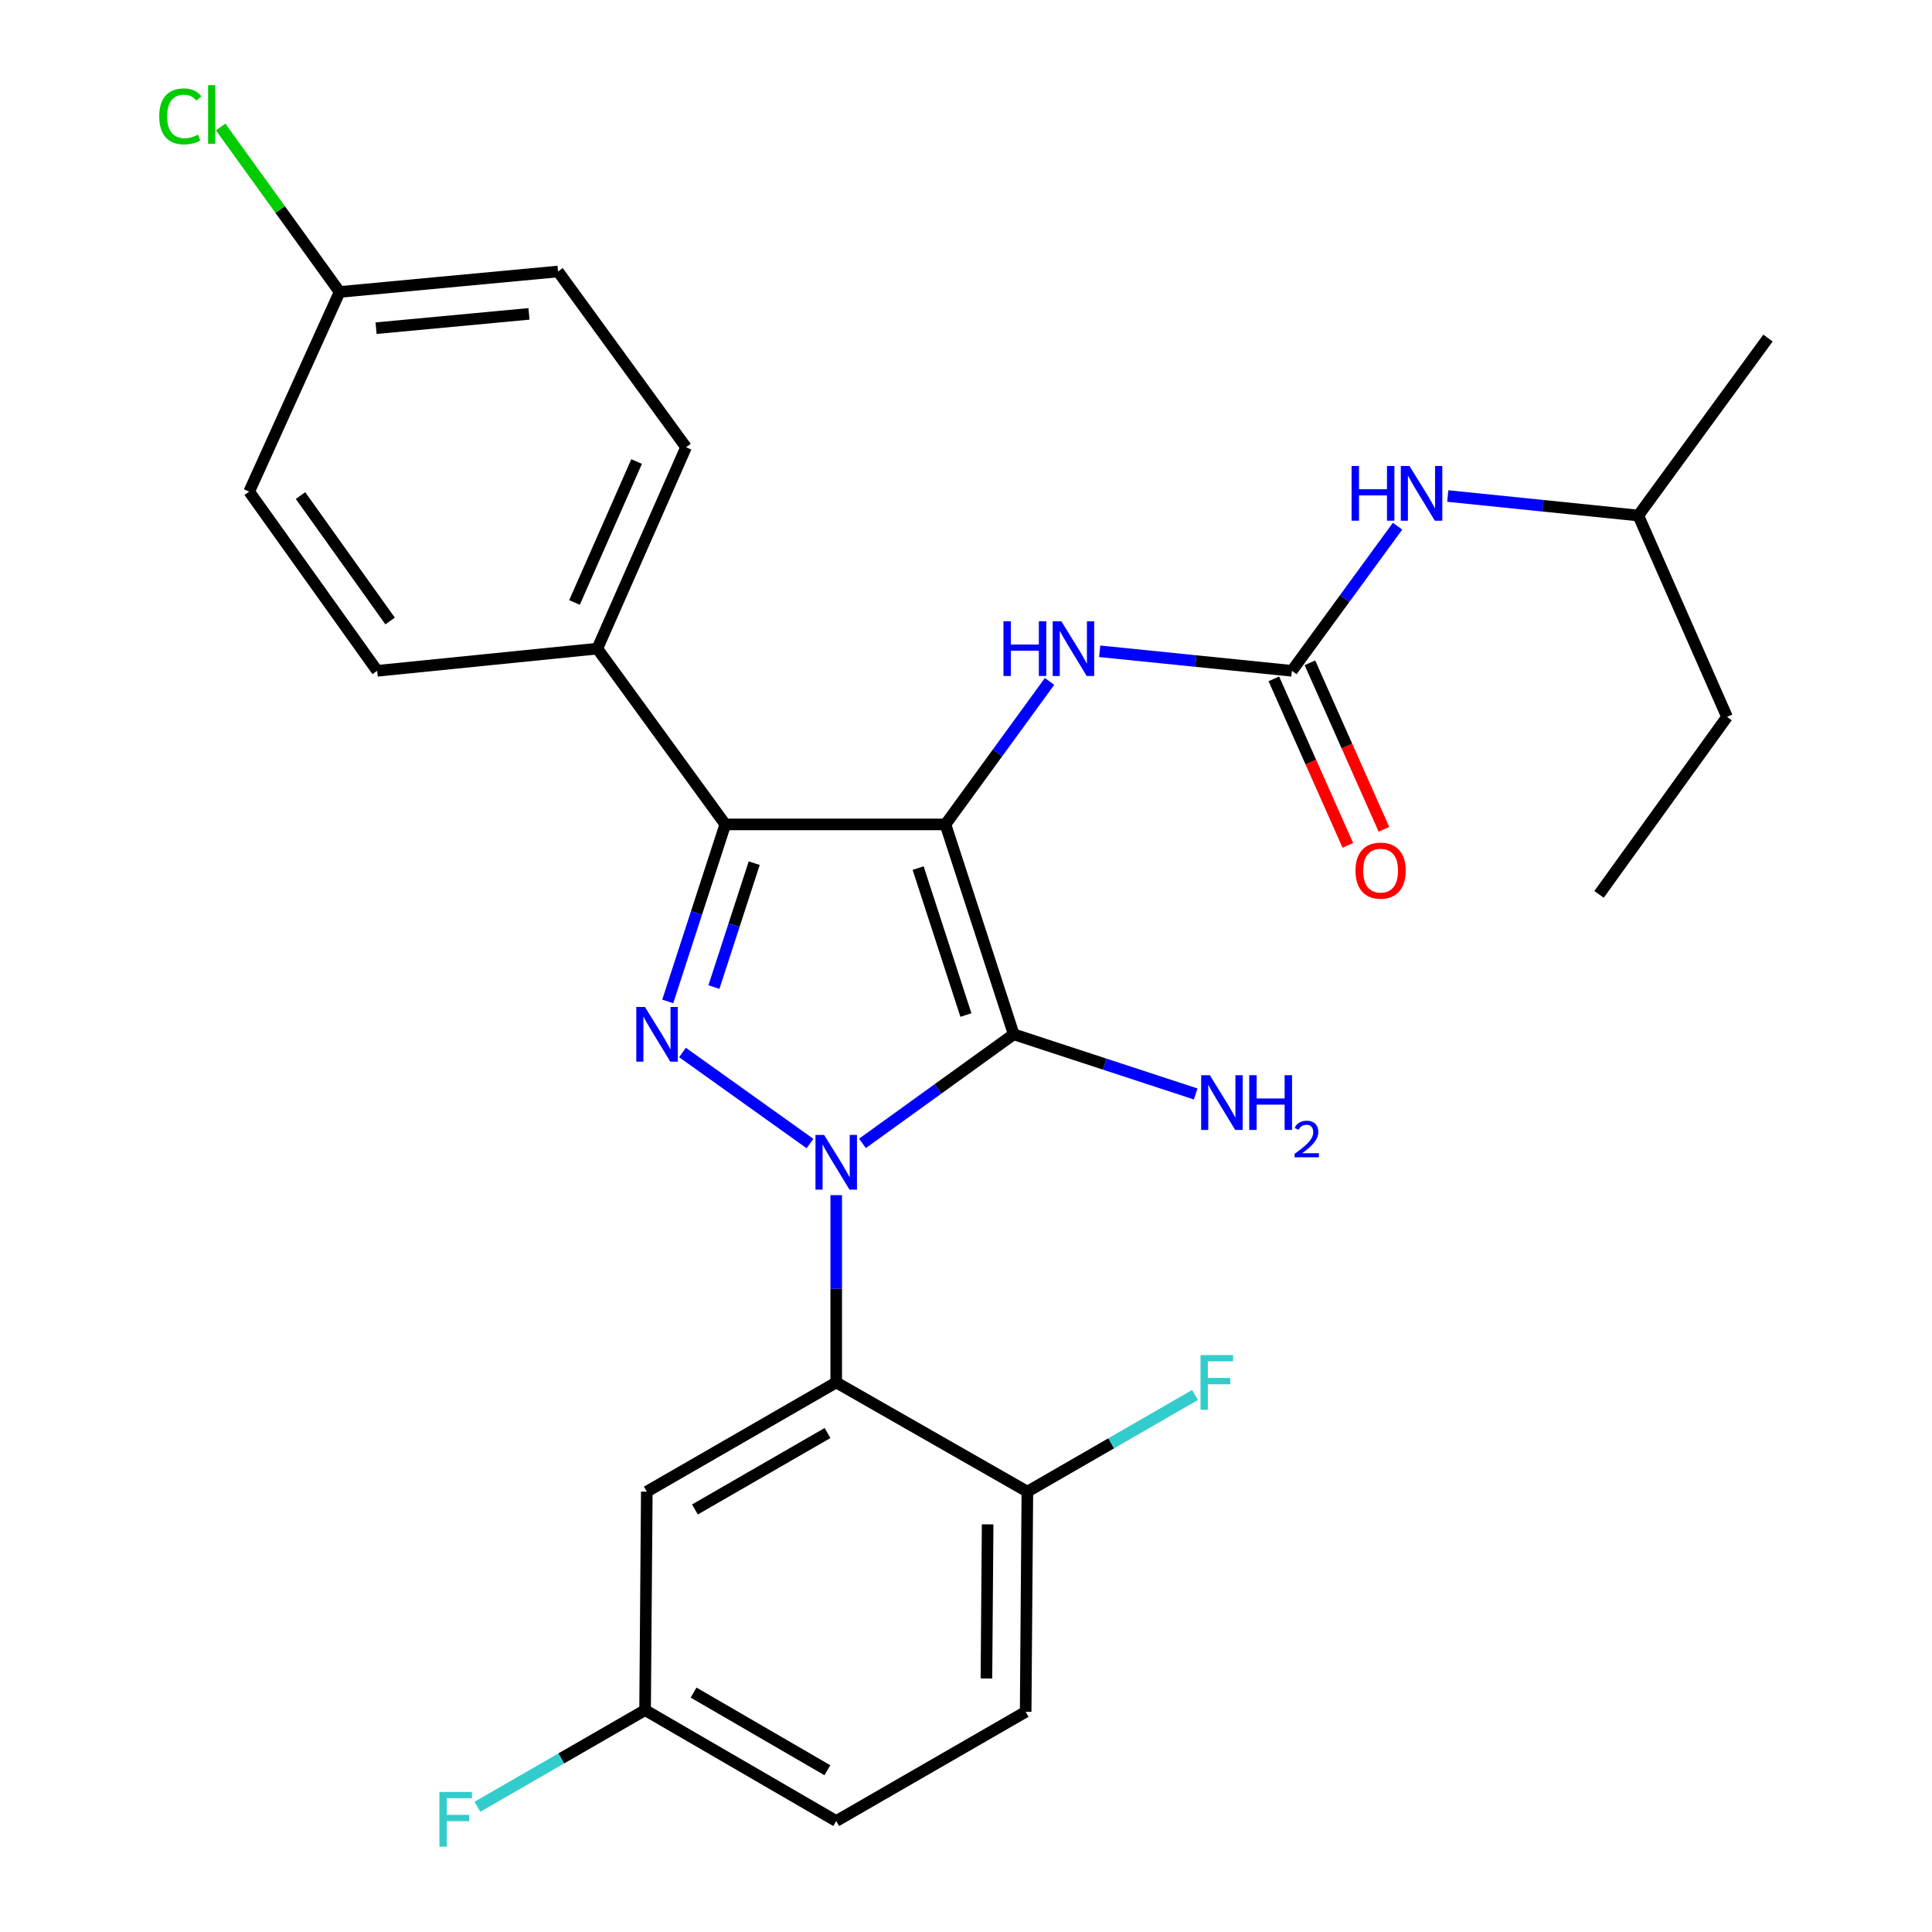 <?xml version='1.0' encoding='iso-8859-1'?>
<svg version='1.1' baseProfile='full'
              xmlns='http://www.w3.org/2000/svg'
                      xmlns:rdkit='http://www.rdkit.org/xml'
                      xmlns:xlink='http://www.w3.org/1999/xlink'
                  xml:space='preserve'
width='1000px' height='1000px' viewBox='0 0 1000 1000'>
<!-- END OF HEADER -->
<rect style='opacity:1.0;fill:#FFFFFF;stroke:none' width='1000' height='1000' x='0' y='0'> </rect>
<path class='bond-0' d='M 446.401,591.814 L 485.546,563.583' style='fill:none;fill-rule:evenodd;stroke:#0000FF;stroke-width:6px;stroke-linecap:butt;stroke-linejoin:miter;stroke-opacity:1' />
<path class='bond-0' d='M 485.546,563.583 L 524.691,535.353' style='fill:none;fill-rule:evenodd;stroke:#000000;stroke-width:6px;stroke-linecap:butt;stroke-linejoin:miter;stroke-opacity:1' />
<path class='bond-1' d='M 419.24,591.894 L 353.255,544.762' style='fill:none;fill-rule:evenodd;stroke:#0000FF;stroke-width:6px;stroke-linecap:butt;stroke-linejoin:miter;stroke-opacity:1' />
<path class='bond-2' d='M 432.83,618.609 L 432.83,667.077' style='fill:none;fill-rule:evenodd;stroke:#0000FF;stroke-width:6px;stroke-linecap:butt;stroke-linejoin:miter;stroke-opacity:1' />
<path class='bond-2' d='M 432.83,667.077 L 432.83,715.545' style='fill:none;fill-rule:evenodd;stroke:#000000;stroke-width:6px;stroke-linecap:butt;stroke-linejoin:miter;stroke-opacity:1' />
<path class='bond-3' d='M 524.691,535.353 L 489.359,426.711' style='fill:none;fill-rule:evenodd;stroke:#000000;stroke-width:6px;stroke-linecap:butt;stroke-linejoin:miter;stroke-opacity:1' />
<path class='bond-3' d='M 499.957,525.377 L 475.224,449.328' style='fill:none;fill-rule:evenodd;stroke:#000000;stroke-width:6px;stroke-linecap:butt;stroke-linejoin:miter;stroke-opacity:1' />
<path class='bond-4' d='M 524.691,535.353 L 571.787,550.794' style='fill:none;fill-rule:evenodd;stroke:#000000;stroke-width:6px;stroke-linecap:butt;stroke-linejoin:miter;stroke-opacity:1' />
<path class='bond-4' d='M 571.787,550.794 L 618.883,566.234' style='fill:none;fill-rule:evenodd;stroke:#0000FF;stroke-width:6px;stroke-linecap:butt;stroke-linejoin:miter;stroke-opacity:1' />
<path class='bond-5' d='M 489.359,426.711 L 375.415,426.711' style='fill:none;fill-rule:evenodd;stroke:#000000;stroke-width:6px;stroke-linecap:butt;stroke-linejoin:miter;stroke-opacity:1' />
<path class='bond-6' d='M 489.359,426.711 L 516.303,389.704' style='fill:none;fill-rule:evenodd;stroke:#000000;stroke-width:6px;stroke-linecap:butt;stroke-linejoin:miter;stroke-opacity:1' />
<path class='bond-6' d='M 516.303,389.704 L 543.248,352.698' style='fill:none;fill-rule:evenodd;stroke:#0000FF;stroke-width:6px;stroke-linecap:butt;stroke-linejoin:miter;stroke-opacity:1' />
<path class='bond-7' d='M 375.415,426.711 L 309.167,335.724' style='fill:none;fill-rule:evenodd;stroke:#000000;stroke-width:6px;stroke-linecap:butt;stroke-linejoin:miter;stroke-opacity:1' />
<path class='bond-8' d='M 375.415,426.711 L 360.516,472.524' style='fill:none;fill-rule:evenodd;stroke:#000000;stroke-width:6px;stroke-linecap:butt;stroke-linejoin:miter;stroke-opacity:1' />
<path class='bond-8' d='M 360.516,472.524 L 345.617,518.337' style='fill:none;fill-rule:evenodd;stroke:#0000FF;stroke-width:6px;stroke-linecap:butt;stroke-linejoin:miter;stroke-opacity:1' />
<path class='bond-8' d='M 390.379,446.775 L 379.95,478.844' style='fill:none;fill-rule:evenodd;stroke:#000000;stroke-width:6px;stroke-linecap:butt;stroke-linejoin:miter;stroke-opacity:1' />
<path class='bond-8' d='M 379.95,478.844 L 369.521,510.913' style='fill:none;fill-rule:evenodd;stroke:#0000FF;stroke-width:6px;stroke-linecap:butt;stroke-linejoin:miter;stroke-opacity:1' />
<path class='bond-9' d='M 893.908,371.056 L 847.983,266.831' style='fill:none;fill-rule:evenodd;stroke:#000000;stroke-width:6px;stroke-linecap:butt;stroke-linejoin:miter;stroke-opacity:1' />
<path class='bond-10' d='M 893.908,371.056 L 827.66,462.929' style='fill:none;fill-rule:evenodd;stroke:#000000;stroke-width:6px;stroke-linecap:butt;stroke-linejoin:miter;stroke-opacity:1' />
<path class='bond-11' d='M 569.188,337.104 L 618.932,342.159' style='fill:none;fill-rule:evenodd;stroke:#0000FF;stroke-width:6px;stroke-linecap:butt;stroke-linejoin:miter;stroke-opacity:1' />
<path class='bond-11' d='M 618.932,342.159 L 668.676,347.214' style='fill:none;fill-rule:evenodd;stroke:#000000;stroke-width:6px;stroke-linecap:butt;stroke-linejoin:miter;stroke-opacity:1' />
<path class='bond-12' d='M 668.676,347.214 L 696.025,309.785' style='fill:none;fill-rule:evenodd;stroke:#000000;stroke-width:6px;stroke-linecap:butt;stroke-linejoin:miter;stroke-opacity:1' />
<path class='bond-12' d='M 696.025,309.785 L 723.374,272.357' style='fill:none;fill-rule:evenodd;stroke:#0000FF;stroke-width:6px;stroke-linecap:butt;stroke-linejoin:miter;stroke-opacity:1' />
<path class='bond-13' d='M 659.339,351.363 L 678.491,394.46' style='fill:none;fill-rule:evenodd;stroke:#000000;stroke-width:6px;stroke-linecap:butt;stroke-linejoin:miter;stroke-opacity:1' />
<path class='bond-13' d='M 678.491,394.46 L 697.643,437.556' style='fill:none;fill-rule:evenodd;stroke:#FF0000;stroke-width:6px;stroke-linecap:butt;stroke-linejoin:miter;stroke-opacity:1' />
<path class='bond-13' d='M 678.014,343.064 L 697.166,386.16' style='fill:none;fill-rule:evenodd;stroke:#000000;stroke-width:6px;stroke-linecap:butt;stroke-linejoin:miter;stroke-opacity:1' />
<path class='bond-13' d='M 697.166,386.16 L 716.319,429.257' style='fill:none;fill-rule:evenodd;stroke:#FF0000;stroke-width:6px;stroke-linecap:butt;stroke-linejoin:miter;stroke-opacity:1' />
<path class='bond-14' d='M 749.358,256.74 L 798.67,261.785' style='fill:none;fill-rule:evenodd;stroke:#0000FF;stroke-width:6px;stroke-linecap:butt;stroke-linejoin:miter;stroke-opacity:1' />
<path class='bond-14' d='M 798.67,261.785 L 847.983,266.831' style='fill:none;fill-rule:evenodd;stroke:#000000;stroke-width:6px;stroke-linecap:butt;stroke-linejoin:miter;stroke-opacity:1' />
<path class='bond-15' d='M 847.983,266.831 L 915.116,174.969' style='fill:none;fill-rule:evenodd;stroke:#000000;stroke-width:6px;stroke-linecap:butt;stroke-linejoin:miter;stroke-opacity:1' />
<path class='bond-16' d='M 333.895,885.144 L 432.83,942.559' style='fill:none;fill-rule:evenodd;stroke:#000000;stroke-width:6px;stroke-linecap:butt;stroke-linejoin:miter;stroke-opacity:1' />
<path class='bond-16' d='M 358.993,876.08 L 428.247,916.271' style='fill:none;fill-rule:evenodd;stroke:#000000;stroke-width:6px;stroke-linecap:butt;stroke-linejoin:miter;stroke-opacity:1' />
<path class='bond-17' d='M 333.895,885.144 L 334.781,772.074' style='fill:none;fill-rule:evenodd;stroke:#000000;stroke-width:6px;stroke-linecap:butt;stroke-linejoin:miter;stroke-opacity:1' />
<path class='bond-18' d='M 333.895,885.144 L 290.501,910.165' style='fill:none;fill-rule:evenodd;stroke:#000000;stroke-width:6px;stroke-linecap:butt;stroke-linejoin:miter;stroke-opacity:1' />
<path class='bond-18' d='M 290.501,910.165 L 247.106,935.187' style='fill:none;fill-rule:evenodd;stroke:#33CCCC;stroke-width:6px;stroke-linecap:butt;stroke-linejoin:miter;stroke-opacity:1' />
<path class='bond-19' d='M 432.83,942.559 L 530.879,886.029' style='fill:none;fill-rule:evenodd;stroke:#000000;stroke-width:6px;stroke-linecap:butt;stroke-linejoin:miter;stroke-opacity:1' />
<path class='bond-20' d='M 288.856,140.523 L 175.786,151.116' style='fill:none;fill-rule:evenodd;stroke:#000000;stroke-width:6px;stroke-linecap:butt;stroke-linejoin:miter;stroke-opacity:1' />
<path class='bond-20' d='M 273.801,162.459 L 194.652,169.874' style='fill:none;fill-rule:evenodd;stroke:#000000;stroke-width:6px;stroke-linecap:butt;stroke-linejoin:miter;stroke-opacity:1' />
<path class='bond-21' d='M 288.856,140.523 L 355.103,231.499' style='fill:none;fill-rule:evenodd;stroke:#000000;stroke-width:6px;stroke-linecap:butt;stroke-linejoin:miter;stroke-opacity:1' />
<path class='bond-22' d='M 175.786,151.116 L 128.975,254.467' style='fill:none;fill-rule:evenodd;stroke:#000000;stroke-width:6px;stroke-linecap:butt;stroke-linejoin:miter;stroke-opacity:1' />
<path class='bond-23' d='M 175.786,151.116 L 144.998,108.424' style='fill:none;fill-rule:evenodd;stroke:#000000;stroke-width:6px;stroke-linecap:butt;stroke-linejoin:miter;stroke-opacity:1' />
<path class='bond-23' d='M 144.998,108.424 L 114.209,65.732' style='fill:none;fill-rule:evenodd;stroke:#00CC00;stroke-width:6px;stroke-linecap:butt;stroke-linejoin:miter;stroke-opacity:1' />
<path class='bond-24' d='M 128.975,254.467 L 195.223,347.214' style='fill:none;fill-rule:evenodd;stroke:#000000;stroke-width:6px;stroke-linecap:butt;stroke-linejoin:miter;stroke-opacity:1' />
<path class='bond-24' d='M 155.542,256.5 L 201.916,321.423' style='fill:none;fill-rule:evenodd;stroke:#000000;stroke-width:6px;stroke-linecap:butt;stroke-linejoin:miter;stroke-opacity:1' />
<path class='bond-25' d='M 195.223,347.214 L 309.167,335.724' style='fill:none;fill-rule:evenodd;stroke:#000000;stroke-width:6px;stroke-linecap:butt;stroke-linejoin:miter;stroke-opacity:1' />
<path class='bond-26' d='M 309.167,335.724 L 355.103,231.499' style='fill:none;fill-rule:evenodd;stroke:#000000;stroke-width:6px;stroke-linecap:butt;stroke-linejoin:miter;stroke-opacity:1' />
<path class='bond-26' d='M 297.357,311.848 L 329.512,238.89' style='fill:none;fill-rule:evenodd;stroke:#000000;stroke-width:6px;stroke-linecap:butt;stroke-linejoin:miter;stroke-opacity:1' />
<path class='bond-27' d='M 530.879,886.029 L 531.764,772.074' style='fill:none;fill-rule:evenodd;stroke:#000000;stroke-width:6px;stroke-linecap:butt;stroke-linejoin:miter;stroke-opacity:1' />
<path class='bond-27' d='M 510.576,868.777 L 511.196,789.009' style='fill:none;fill-rule:evenodd;stroke:#000000;stroke-width:6px;stroke-linecap:butt;stroke-linejoin:miter;stroke-opacity:1' />
<path class='bond-28' d='M 531.764,772.074 L 432.83,715.545' style='fill:none;fill-rule:evenodd;stroke:#000000;stroke-width:6px;stroke-linecap:butt;stroke-linejoin:miter;stroke-opacity:1' />
<path class='bond-29' d='M 531.764,772.074 L 575.158,747.053' style='fill:none;fill-rule:evenodd;stroke:#000000;stroke-width:6px;stroke-linecap:butt;stroke-linejoin:miter;stroke-opacity:1' />
<path class='bond-29' d='M 575.158,747.053 L 618.553,722.031' style='fill:none;fill-rule:evenodd;stroke:#33CCCC;stroke-width:6px;stroke-linecap:butt;stroke-linejoin:miter;stroke-opacity:1' />
<path class='bond-30' d='M 432.83,715.545 L 334.781,772.074' style='fill:none;fill-rule:evenodd;stroke:#000000;stroke-width:6px;stroke-linecap:butt;stroke-linejoin:miter;stroke-opacity:1' />
<path class='bond-30' d='M 428.33,741.729 L 359.695,781.299' style='fill:none;fill-rule:evenodd;stroke:#000000;stroke-width:6px;stroke-linecap:butt;stroke-linejoin:miter;stroke-opacity:1' />
<path  class='atom-0' d='M 426.57 587.441
L 435.85 602.441
Q 436.77 603.921, 438.25 606.601
Q 439.73 609.281, 439.81 609.441
L 439.81 587.441
L 443.57 587.441
L 443.57 615.761
L 439.69 615.761
L 429.73 599.361
Q 428.57 597.441, 427.33 595.241
Q 426.13 593.041, 425.77 592.361
L 425.77 615.761
L 422.09 615.761
L 422.09 587.441
L 426.57 587.441
' fill='#0000FF'/>
<path  class='atom-4' d='M 333.823 521.193
L 343.103 536.193
Q 344.023 537.673, 345.503 540.353
Q 346.983 543.033, 347.063 543.193
L 347.063 521.193
L 350.823 521.193
L 350.823 549.513
L 346.943 549.513
L 336.983 533.113
Q 335.823 531.193, 334.583 528.993
Q 333.383 526.793, 333.023 526.113
L 333.023 549.513
L 329.343 549.513
L 329.343 521.193
L 333.823 521.193
' fill='#0000FF'/>
<path  class='atom-6' d='M 626.199 556.525
L 635.479 571.525
Q 636.399 573.005, 637.879 575.685
Q 639.359 578.365, 639.439 578.525
L 639.439 556.525
L 643.199 556.525
L 643.199 584.845
L 639.319 584.845
L 629.359 568.445
Q 628.199 566.525, 626.959 564.325
Q 625.759 562.125, 625.399 561.445
L 625.399 584.845
L 621.719 584.845
L 621.719 556.525
L 626.199 556.525
' fill='#0000FF'/>
<path  class='atom-6' d='M 646.599 556.525
L 650.439 556.525
L 650.439 568.565
L 664.919 568.565
L 664.919 556.525
L 668.759 556.525
L 668.759 584.845
L 664.919 584.845
L 664.919 571.765
L 650.439 571.765
L 650.439 584.845
L 646.599 584.845
L 646.599 556.525
' fill='#0000FF'/>
<path  class='atom-6' d='M 670.131 583.852
Q 670.818 582.083, 672.455 581.106
Q 674.091 580.103, 676.362 580.103
Q 679.187 580.103, 680.771 581.634
Q 682.355 583.165, 682.355 585.884
Q 682.355 588.656, 680.295 591.244
Q 678.263 593.831, 674.039 596.893
L 682.671 596.893
L 682.671 599.005
L 670.079 599.005
L 670.079 597.236
Q 673.563 594.755, 675.623 592.907
Q 677.708 591.059, 678.711 589.396
Q 679.715 587.732, 679.715 586.016
Q 679.715 584.221, 678.817 583.218
Q 677.919 582.215, 676.362 582.215
Q 674.857 582.215, 673.854 582.822
Q 672.851 583.429, 672.138 584.776
L 670.131 583.852
' fill='#0000FF'/>
<path  class='atom-7' d='M 519.387 321.564
L 523.227 321.564
L 523.227 333.604
L 537.707 333.604
L 537.707 321.564
L 541.547 321.564
L 541.547 349.884
L 537.707 349.884
L 537.707 336.804
L 523.227 336.804
L 523.227 349.884
L 519.387 349.884
L 519.387 321.564
' fill='#0000FF'/>
<path  class='atom-7' d='M 549.347 321.564
L 558.627 336.564
Q 559.547 338.044, 561.027 340.724
Q 562.507 343.404, 562.587 343.564
L 562.587 321.564
L 566.347 321.564
L 566.347 349.884
L 562.467 349.884
L 552.507 333.484
Q 551.347 331.564, 550.107 329.364
Q 548.907 327.164, 548.547 326.484
L 548.547 349.884
L 544.867 349.884
L 544.867 321.564
L 549.347 321.564
' fill='#0000FF'/>
<path  class='atom-9' d='M 699.578 241.192
L 703.418 241.192
L 703.418 253.232
L 717.898 253.232
L 717.898 241.192
L 721.738 241.192
L 721.738 269.512
L 717.898 269.512
L 717.898 256.432
L 703.418 256.432
L 703.418 269.512
L 699.578 269.512
L 699.578 241.192
' fill='#0000FF'/>
<path  class='atom-9' d='M 729.538 241.192
L 738.818 256.192
Q 739.738 257.672, 741.218 260.352
Q 742.698 263.032, 742.778 263.192
L 742.778 241.192
L 746.538 241.192
L 746.538 269.512
L 742.658 269.512
L 732.698 253.112
Q 731.538 251.192, 730.298 248.992
Q 729.098 246.792, 728.738 246.112
L 728.738 269.512
L 725.058 269.512
L 725.058 241.192
L 729.538 241.192
' fill='#0000FF'/>
<path  class='atom-10' d='M 701.601 450.634
Q 701.601 443.834, 704.961 440.034
Q 708.321 436.234, 714.601 436.234
Q 720.881 436.234, 724.241 440.034
Q 727.601 443.834, 727.601 450.634
Q 727.601 457.514, 724.201 461.434
Q 720.801 465.314, 714.601 465.314
Q 708.361 465.314, 704.961 461.434
Q 701.601 457.554, 701.601 450.634
M 714.601 462.114
Q 718.921 462.114, 721.241 459.234
Q 723.601 456.314, 723.601 450.634
Q 723.601 445.074, 721.241 442.274
Q 718.921 439.434, 714.601 439.434
Q 710.281 439.434, 707.921 442.234
Q 705.601 445.034, 705.601 450.634
Q 705.601 456.354, 707.921 459.234
Q 710.281 462.114, 714.601 462.114
' fill='#FF0000'/>
<path  class='atom-21' d='M 82.418 60.234
Q 82.418 53.194, 85.698 49.514
Q 89.018 45.794, 95.298 45.794
Q 101.138 45.794, 104.258 49.914
L 101.618 52.074
Q 99.338 49.074, 95.298 49.074
Q 91.018 49.074, 88.738 51.954
Q 86.498 54.794, 86.498 60.234
Q 86.498 65.834, 88.818 68.714
Q 91.178 71.594, 95.738 71.594
Q 98.858 71.594, 102.498 69.714
L 103.618 72.714
Q 102.138 73.674, 99.898 74.234
Q 97.658 74.794, 95.178 74.794
Q 89.018 74.794, 85.698 71.034
Q 82.418 67.274, 82.418 60.234
' fill='#00CC00'/>
<path  class='atom-21' d='M 107.698 44.074
L 111.378 44.074
L 111.378 74.434
L 107.698 74.434
L 107.698 44.074
' fill='#00CC00'/>
<path  class='atom-26' d='M 621.382 701.385
L 638.222 701.385
L 638.222 704.625
L 625.182 704.625
L 625.182 713.225
L 636.782 713.225
L 636.782 716.505
L 625.182 716.505
L 625.182 729.705
L 621.382 729.705
L 621.382 701.385
' fill='#33CCCC'/>
<path  class='atom-27' d='M 227.437 927.513
L 244.277 927.513
L 244.277 930.753
L 231.237 930.753
L 231.237 939.353
L 242.837 939.353
L 242.837 942.633
L 231.237 942.633
L 231.237 955.833
L 227.437 955.833
L 227.437 927.513
' fill='#33CCCC'/>
</svg>
